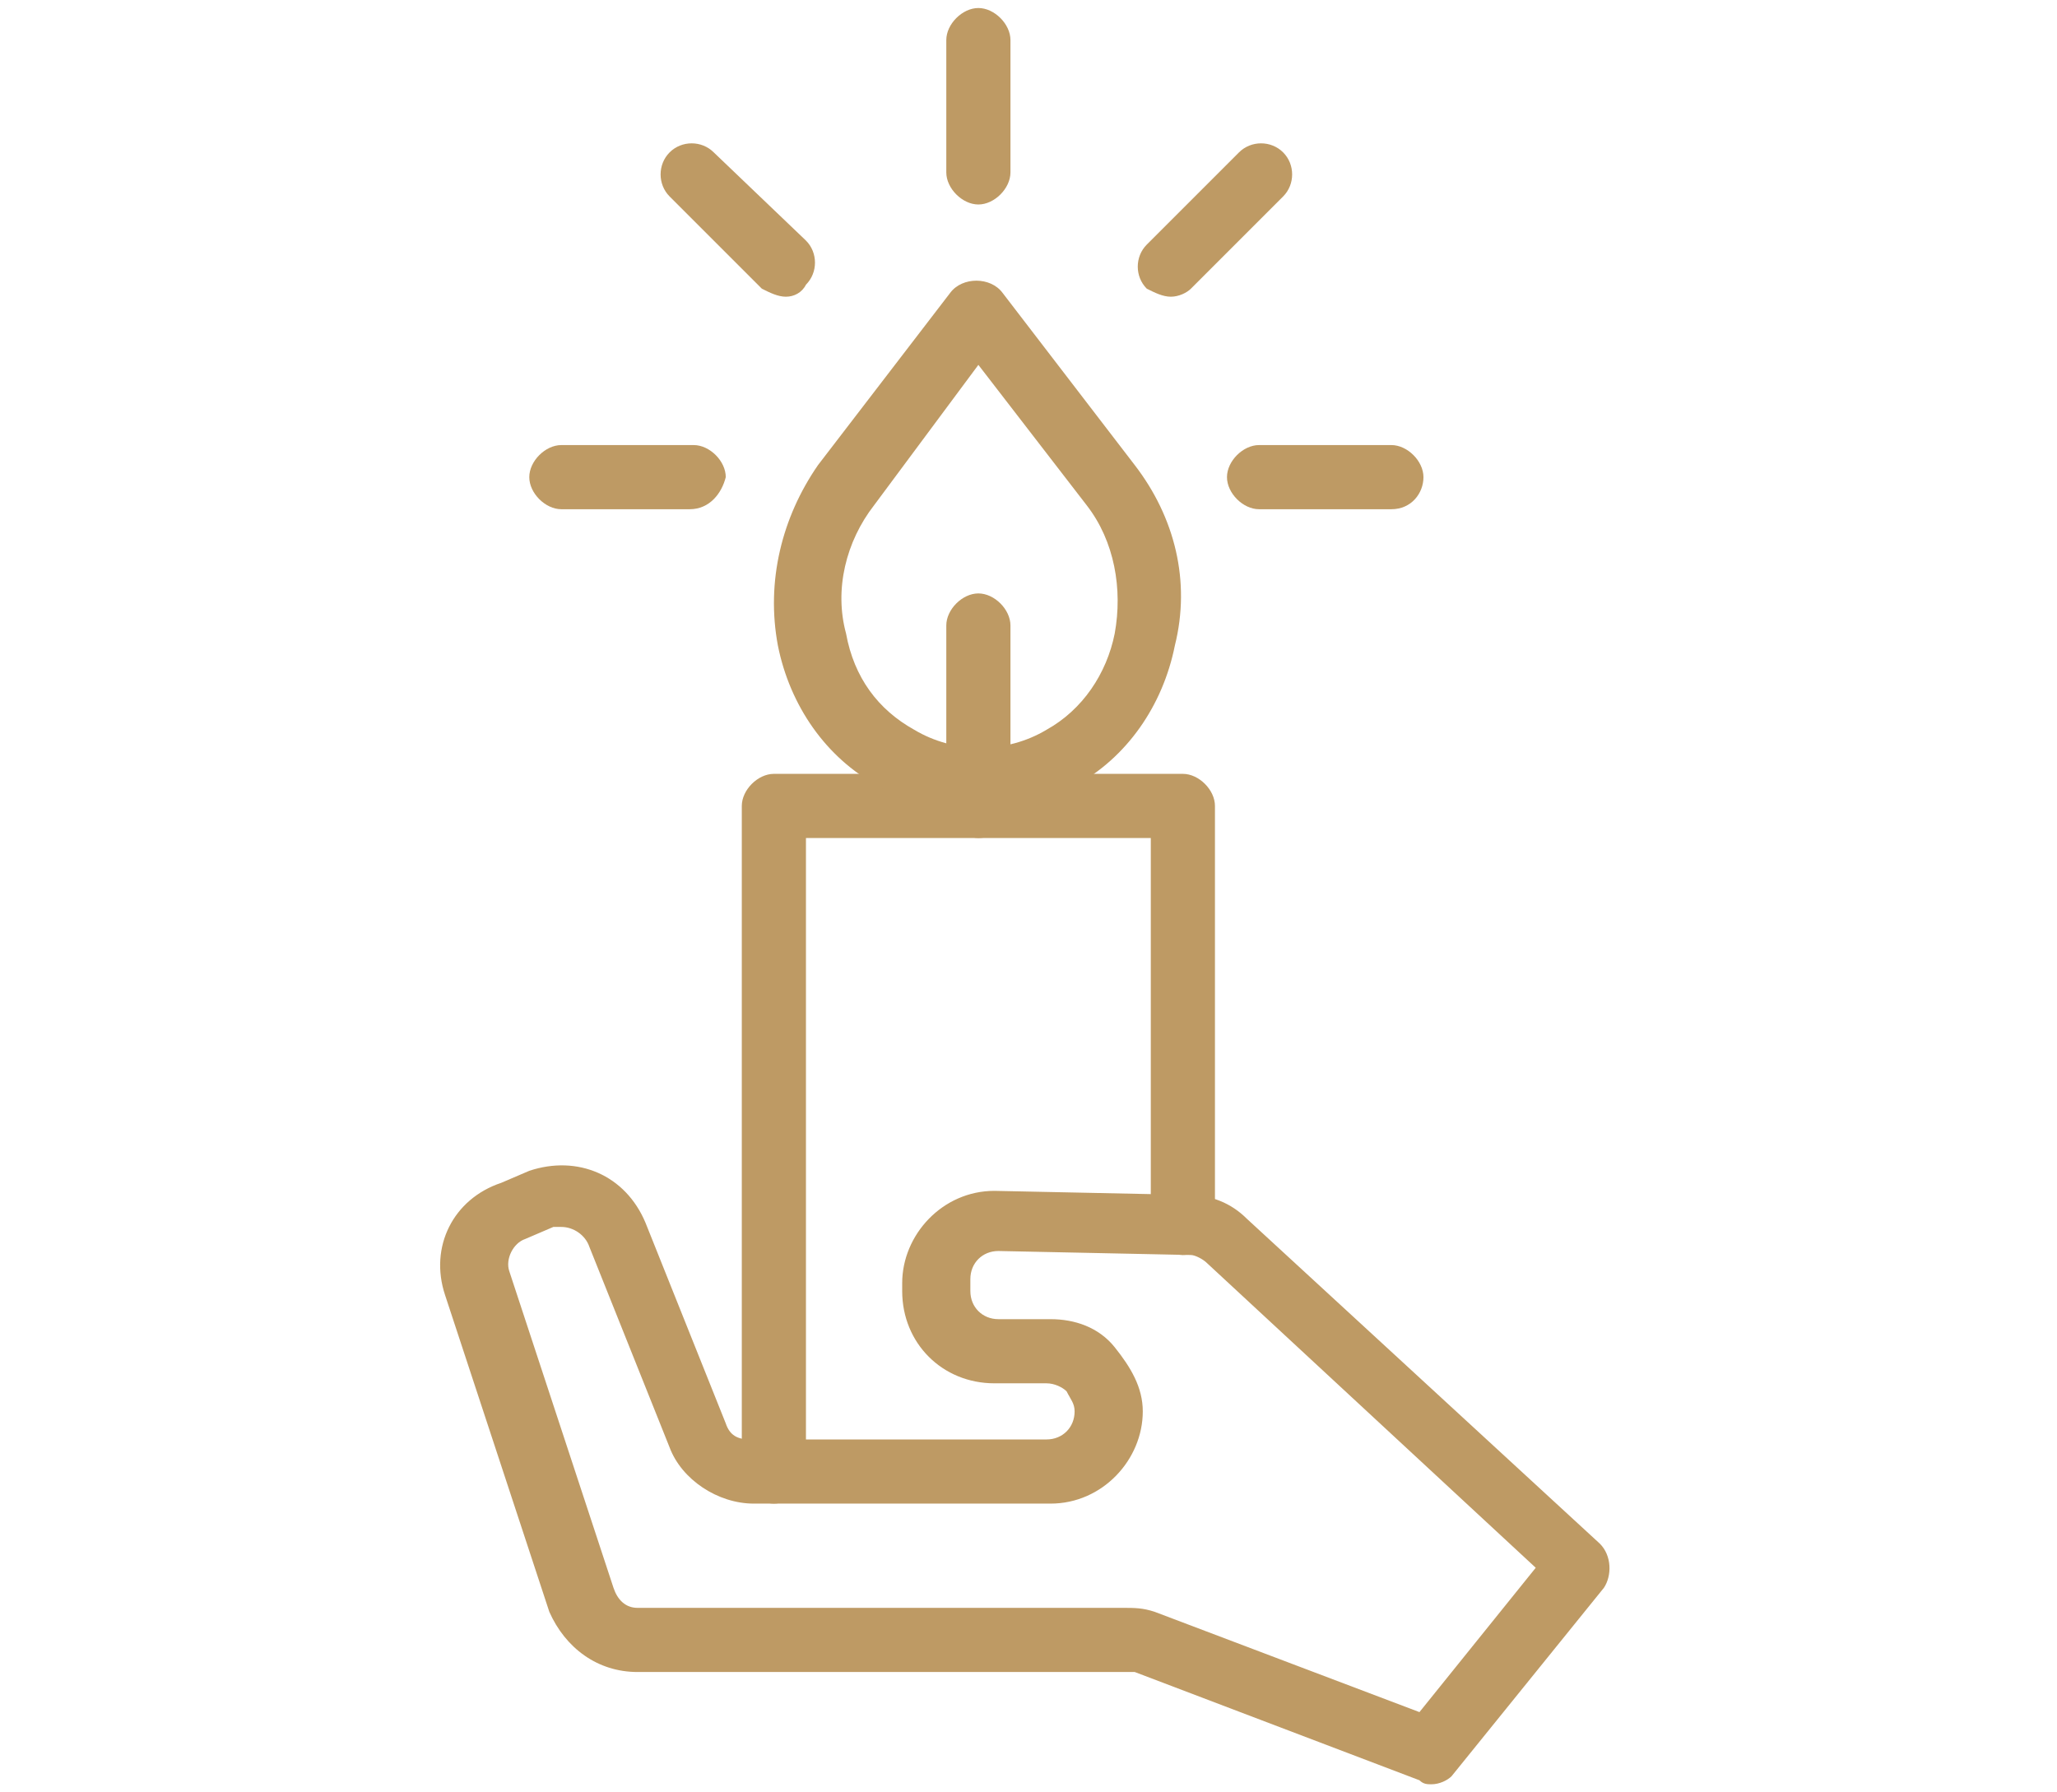 <?xml version="1.0" encoding="utf-8"?>
<!-- Generator: Adobe Illustrator 28.2.0, SVG Export Plug-In . SVG Version: 6.00 Build 0)  -->
<svg version="1.1" id="a" xmlns="http://www.w3.org/2000/svg" xmlns:xlink="http://www.w3.org/1999/xlink" x="0px" y="0px"
	 viewBox="0 0 51.3 44.7" style="enable-background:new 0 0 51.3 44.7;" xml:space="preserve">
<style type="text/css">
	.st0{fill:#BE9A64;}
</style>
<g>
	<g id="Grupo_170" transform="translate(0 0)">
		<g id="Trazado_470">
			<path class="st0" d="M35.7,44.5c-0.1,0-0.2,0-0.3-0.1l-7.1-2.7c-0.1,0-0.2,0-0.2,0H15.9c-1,0-1.8-0.6-2.2-1.5l-2.6-7.9
				c-0.4-1.2,0.2-2.4,1.4-2.8l0.7-0.3c1.2-0.4,2.4,0.1,2.9,1.3c0,0,0,0,0,0l2,5c0.1,0.3,0.3,0.4,0.6,0.4h7.4c0.4,0,0.7-0.3,0.7-0.7
				c0-0.2-0.1-0.3-0.2-0.5c-0.1-0.1-0.3-0.2-0.5-0.2h-1.3c-1.3,0-2.3-1-2.3-2.3V32c0-1.2,1-2.3,2.3-2.3l4.8,0.1
				c0.6,0,1.1,0.2,1.5,0.6l8.8,8.1c0.3,0.3,0.3,0.8,0.1,1.1l-3.8,4.7C36.1,44.4,35.9,44.5,35.7,44.5z M14,30.6c-0.1,0-0.2,0-0.2,0
				l-0.7,0.3c-0.3,0.1-0.5,0.5-0.4,0.8l2.6,7.9c0.1,0.3,0.3,0.5,0.6,0.5H28c0.3,0,0.5,0,0.8,0.1l6.6,2.5l2.9-3.6l-8.2-7.6
				c-0.1-0.1-0.3-0.2-0.4-0.2l-4.8-0.1c-0.4,0-0.7,0.3-0.7,0.7v0.3c0,0.4,0.3,0.7,0.7,0.7h1.3c0.6,0,1.2,0.2,1.6,0.7s0.7,1,0.7,1.6
				c0,1.2-1,2.3-2.3,2.3h-7.4c-0.9,0-1.8-0.6-2.1-1.4l-2-5C14.6,30.8,14.3,30.6,14,30.6z"/>
		</g>
		<g id="Trazado_471">
			<path class="st0" d="M19.3,37.5c-0.4,0-0.8-0.4-0.8-0.8V20.1c0-0.4,0.4-0.8,0.8-0.8h10.2c0.4,0,0.8,0.4,0.8,0.8v10.4
				c0,0.4-0.4,0.8-0.8,0.8s-0.8-0.4-0.8-0.8v-9.6h-8.6v15.7C20.1,37.1,19.7,37.5,19.3,37.5z"/>
		</g>
		<g id="Línea_21">
			<path class="st0" d="M24.4,20.9c-0.4,0-0.8-0.4-0.8-0.8v-4.5c0-0.4,0.4-0.8,0.8-0.8s0.8,0.4,0.8,0.8v4.5
				C25.2,20.6,24.8,20.9,24.4,20.9z"/>
		</g>
		<g id="Trazado_472">
			<path class="st0" d="M24.4,20.3c-0.9,0-1.7-0.2-2.5-0.7c-1.3-0.7-2.2-2-2.5-3.5c-0.3-1.6,0.1-3.2,1-4.5l3.3-4.3
				c0.3-0.4,1-0.4,1.3,0l3.3,4.3c1,1.3,1.4,2.9,1,4.5c-0.3,1.5-1.2,2.8-2.5,3.5C26.1,20.1,25.2,20.3,24.4,20.3z M24.4,9.1l-2.6,3.5
				c-0.7,0.9-1,2.1-0.7,3.2c0.2,1.1,0.8,1.9,1.7,2.4c1,0.6,2.3,0.6,3.3,0c0.9-0.5,1.5-1.4,1.7-2.4c0.2-1.1,0-2.3-0.7-3.2L24.4,9.1z"
				/>
		</g>
		<g id="Línea_22">
			<path class="st0" d="M24.4,5.1c-0.4,0-0.8-0.4-0.8-0.8V1c0-0.4,0.4-0.8,0.8-0.8s0.8,0.4,0.8,0.8v3.3C25.2,4.7,24.8,5.1,24.4,5.1z
				"/>
		</g>
		<g id="Línea_23">
			<path class="st0" d="M29.2,7.4c-0.2,0-0.4-0.1-0.6-0.2c-0.3-0.3-0.3-0.8,0-1.1l2.3-2.3c0.3-0.3,0.8-0.3,1.1,0
				c0.3,0.3,0.3,0.8,0,1.1l-2.3,2.3C29.6,7.3,29.4,7.4,29.2,7.4z"/>
		</g>
		<g id="Línea_24">
			<path class="st0" d="M34.7,12.7h-3.3c-0.4,0-0.8-0.4-0.8-0.8c0-0.4,0.4-0.8,0.8-0.8h3.3c0.4,0,0.8,0.4,0.8,0.8
				C35.5,12.3,35.2,12.7,34.7,12.7z"/>
		</g>
		<g id="Línea_25">
			<path class="st0" d="M17.2,12.7H14c-0.4,0-0.8-0.4-0.8-0.8c0-0.4,0.4-0.8,0.8-0.8h3.3c0.4,0,0.8,0.4,0.8,0.8
				C18,12.3,17.7,12.7,17.2,12.7z"/>
		</g>
		<g id="Línea_26">
			<path class="st0" d="M19.6,7.4c-0.2,0-0.4-0.1-0.6-0.2l-2.3-2.3c-0.3-0.3-0.3-0.8,0-1.1c0.3-0.3,0.8-0.3,1.1,0L20.1,6
				c0.3,0.3,0.3,0.8,0,1.1C20,7.3,19.8,7.4,19.6,7.4z"/>
		</g>
	</g>
</g>
</svg>

